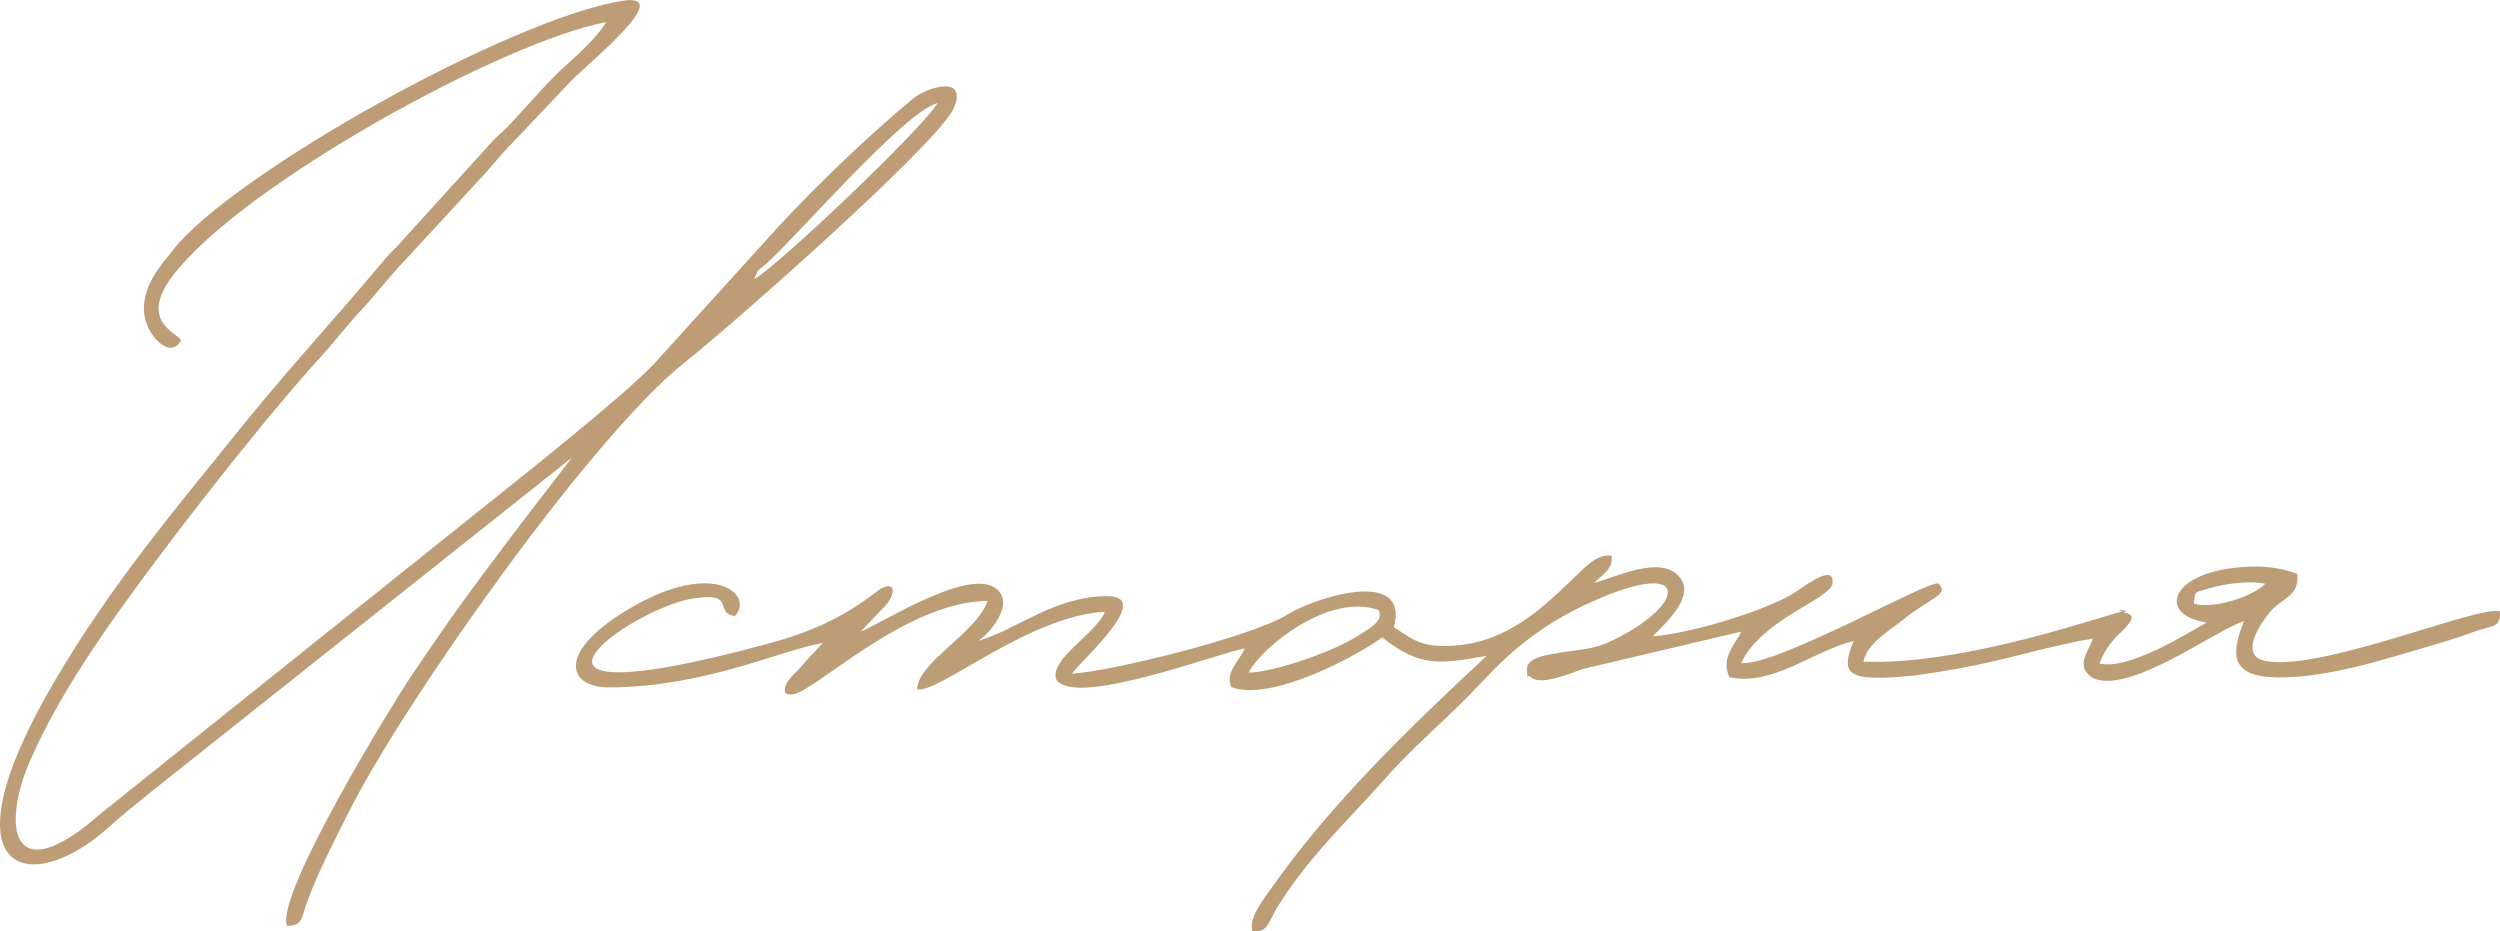 <?xml version="1.0" encoding="UTF-8"?> <svg xmlns="http://www.w3.org/2000/svg" xmlns:xlink="http://www.w3.org/1999/xlink" xmlns:xodm="http://www.corel.com/coreldraw/odm/2003" xml:space="preserve" width="2507px" height="934px" version="1.1" style="shape-rendering:geometricPrecision; text-rendering:geometricPrecision; image-rendering:optimizeQuality; fill-rule:evenodd; clip-rule:evenodd" viewBox="0 0 405.54 151.06"> <defs> <style type="text/css"> .fil0 {fill:#BD9D76} .fil1 {fill:#BE9D76} </style> </defs> <g id="Слой_x0020_1">  <g id="_2702891967040"> <path class="fil0" d="M202.56 109.08c2.07,-4.09 13.12,-13.07 21.1,-10.11 0.75,1.86 -1.37,2.81 -3.25,4.07 -3.67,2.46 -13.7,6.04 -17.85,6.04zm153.3 -11.19c0.36,-2.02 -0.13,-1.7 2.14,-2.37 2.71,-0.81 6.75,-1.42 9.48,-0.84 -1.98,2.05 -8.43,4.21 -11.62,3.21zm-97.25 -3.35c1.51,-1.58 3.03,-2.16 2.84,-4.42 -2.46,-0.33 -4.31,1.87 -6.52,3.98 -5.66,5.43 -11.48,10.68 -20.72,10.68 -4.35,0 -5.69,-1.62 -8.1,-3.03 2.66,-9.92 -13.08,-4.7 -17.21,-2.11 -5.83,3.65 -28.71,9.27 -35.03,9.63 1.19,-1.85 13.51,-12.58 5.75,-12.58 -8.6,0 -14.65,5.45 -20.98,7.27 1.86,-1.16 5.01,-5.02 3.82,-7.42 -3.03,-6.12 -19.48,4.65 -22.84,5.9l3.35 -3.53c2.89,-2.67 2.21,-5.28 -0.83,-2.91 -5.46,4.26 -10.86,6.61 -17.86,8.49 -48.25,12.99 -22.27,-5.75 -11.87,-7.42 7.15,-1.14 3.31,2.39 6.8,2.85 3.17,-3.27 -3.09,-9.29 -16.64,-1.48 -12.58,7.26 -10.51,13.05 -3.84,13.05 15.4,0 27.85,-6.01 34.75,-7.21 -1.21,1.35 -2.31,2.38 -3.54,3.86 -0.96,1.17 -2.94,2.49 -2.59,4.23 0.5,0.25 0.21,0.28 1.14,0.26 3.3,-0.05 18.31,-15.09 31.72,-15.17 -1.85,5.28 -11.37,9.96 -11.44,14.34 3.47,0.76 18.13,-11.96 30.46,-12.57 -1.4,3.58 -9.23,7.76 -7.84,11.06 3.23,4.41 25.7,-4.2 30.53,-5.12 -0.8,1.92 -3.23,3.87 -2.21,6.26 6.24,2.47 20.02,-4.79 24.51,-8.04 6.27,4.97 9.54,4.26 16.94,2.98 -12.46,11.61 -25.33,23.97 -35.1,37.94 -1.12,1.6 -3.46,4.5 -2.94,6.67 2.5,0.53 2.73,-1.63 3.96,-3.63 5.14,-8.35 11.51,-14.17 17.73,-21.19 4.86,-5.49 10.48,-10.04 15.45,-15.4 5.37,-5.81 10.59,-9.86 18.1,-13.22 16.66,-7.46 15.12,1.05 2.24,6.77 -2.56,1.14 -5.33,1.1 -8.44,1.7 -1.6,0.3 -4.59,0.72 -4.46,2.68 0.15,2.23 -0.03,0.4 0.63,1.16 1.66,1.44 6.6,-0.71 8.37,-1.33l25.73 -6.07c-0.77,1.76 -0.05,0.2 -0.66,1.2 -1.35,2.19 -2.3,3.72 -1.24,6.2 7.11,1.49 13.66,-4.34 20.16,-5.88 -2.17,5.12 -0.72,6.12 5.31,5.93 4,-0.12 7.94,-0.81 11.81,-1.49 7.46,-1.31 14.94,-3.77 21.68,-4.82 -0.8,2.35 -2.86,4.32 -0.13,6.32 5.89,2.99 20.1,-7.81 24.65,-9.16 -1.93,4.84 -2.38,8.62 4.15,9.06 8.4,0.57 19.18,-3.04 27.06,-5.34 2.27,-0.67 3.93,-1.21 6.1,-2 3,-1.1 4.34,-0.53 4.21,-3.31 -3.4,-1.05 -28.56,9.62 -37.83,8.09 -4.66,-0.78 -1.12,-6.01 0.56,-8.01 1.95,-2.33 4.73,-2.42 4.42,-6.16 -1.79,-0.67 -4.1,-1.19 -6.52,-1.19 -14.08,0 -16.7,7.89 -8.2,9.06 -3.17,1.82 -12.71,7.79 -17.39,6.67 0.8,-1.93 1.26,-2.67 2.58,-4.18 0.75,-0.86 4,-3.4 1.98,-3.94 -3.69,-0.99 1.9,-0.3 -1.13,-0.23 -1.19,0.02 -25.26,8.75 -41.73,8.04 0.72,-3.12 4.27,-5.02 6.53,-6.86 4.07,-3.32 7.56,-4.06 5.67,-5.78 -1.06,-0.97 -26.06,13.36 -32.03,12.89 3.36,-7.19 14.55,-10.41 14.83,-12.93 0.39,-3.58 -5.04,0.88 -6.63,1.79 -5.2,2.97 -16.87,6.41 -22.55,6.78 1.61,-1.7 7.89,-6.98 3.68,-10.26 -3.25,-2.54 -9.97,0.78 -13.16,1.6z"></path> <path class="fil1" d="M122.34 45.3c0.79,-1.89 0.25,-1.04 1.94,-2.51 4.65,-4.06 22.35,-24.68 27.82,-26.09 -2.52,4.2 -25.38,25.94 -29.76,28.6zm-75.78 104.87c2.63,-0.06 2.26,-1.18 3.26,-3.87 1.88,-5.09 4.36,-9.79 6.71,-14.49 8.9,-17.8 39.47,-61.07 54.46,-72.96 8.09,-6.42 41.27,-35.72 43.71,-41.29 2.4,-5.48 -4.31,-3.49 -6.66,-1.53 -7.27,6.05 -15.42,13.87 -21.75,20.7l-20.2 22.28c-5.34,5.65 -23.7,20.08 -30.83,25.79l-58.96 47.19c-0.99,0.85 -2.75,2.33 -3.93,3.14 -11.28,7.71 -11.37,-2.82 -7.56,-11.58 2.9,-6.66 6.49,-12.61 10.17,-18.16 8.31,-12.52 26.79,-36.27 37.21,-47.7 2.34,-2.56 4.05,-4.88 6.58,-7.58 2.19,-2.34 4.43,-5.33 6.61,-7.56l13.58 -14.72c1.17,-1.35 2.08,-2.49 3.31,-3.78l10.34 -10.9c3.09,-3.18 17.1,-14.43 8.32,-13.03 -18.24,2.92 -63.46,28.25 -72.9,40.47 -1.8,2.32 -4.68,5.32 -4.69,9.54 -0.01,4.14 4.41,8.43 6.02,5.05 -0.52,-1.2 -7.01,-3.03 -1.3,-10.51 11.24,-14.74 53.55,-37.95 70.26,-41.09 -1.13,2 -4.25,5.01 -6.12,6.66 -2.67,2.35 -3.85,3.78 -6,6.12 -1.17,1.27 -2,2.16 -3.14,3.44 -1.1,1.24 -1.86,1.76 -3.07,2.98l-14.68 16.18c-1,1.2 -1.94,1.92 -2.93,3.12 -7,8.44 -15.27,17.37 -22.61,26.44 -11.06,13.7 -21.83,26.39 -31.07,42.22 -18.49,31.65 -3.69,34.94 9.12,23.28 2.45,-2.23 4.24,-3.54 6.61,-5.52l68.34 -54.28 -6.94 9.01c-2.1,2.7 -4.47,5.9 -6.54,8.64 -4.62,6.12 -8.33,11.44 -12.77,18.06 -2.84,4.23 -21.97,35.37 -19.96,40.24z"></path> </g> </g> </svg> 